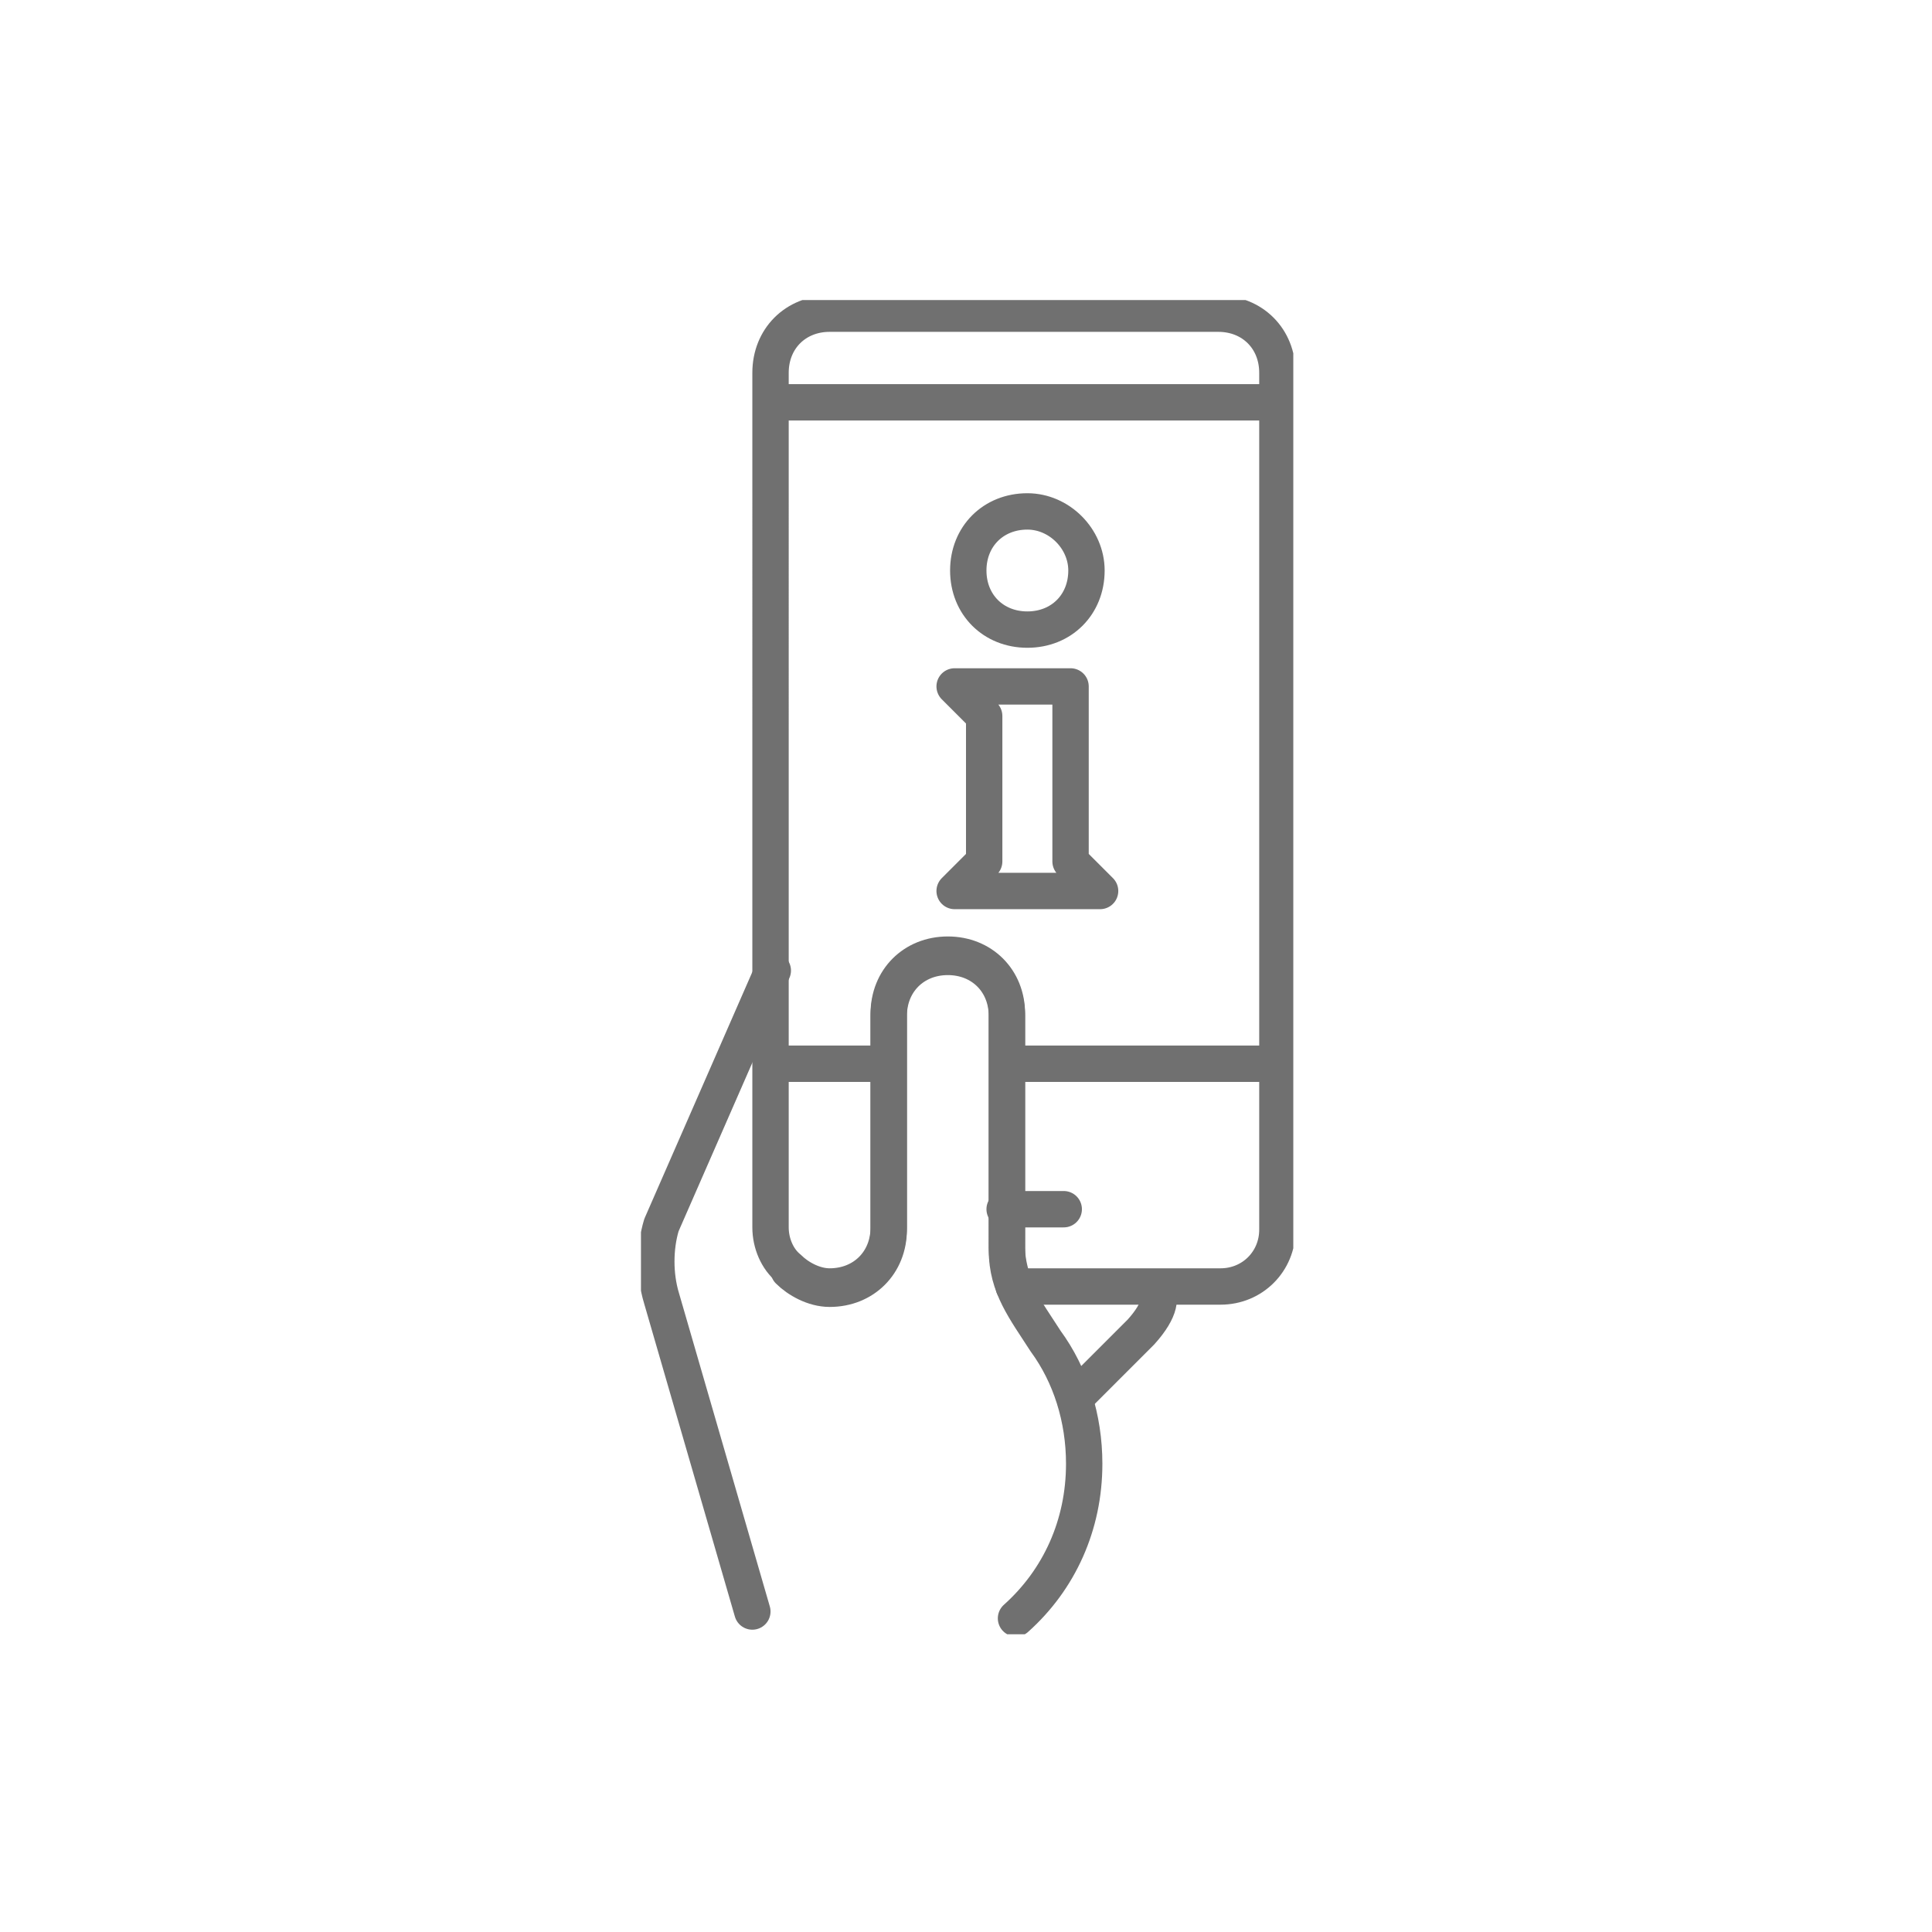 <?xml version="1.0" encoding="utf-8"?>
<!-- Generator: Adobe Illustrator 27.1.0, SVG Export Plug-In . SVG Version: 6.00 Build 0)  -->
<svg version="1.1" id="Ebene_1" xmlns="http://www.w3.org/2000/svg" xmlns:xlink="http://www.w3.org/1999/xlink" x="0px" y="0px"
	 viewBox="0 0 85 85" style="enable-background:new 0 0 85 85;" xml:space="preserve">
<style type="text/css">
	
		.st0{clip-path:url(#SVGID_00000173146255830848136430000012383341509709470389_);fill:none;stroke:#707070;stroke-width:1.6;stroke-linejoin:round;}
	.st1{fill:none;stroke:#707070;stroke-width:1.6;stroke-linecap:round;stroke-linejoin:round;}
	
		.st2{clip-path:url(#SVGID_00000166654362653934226280000014711151956092369798_);fill:none;stroke:#707070;stroke-width:1.6;stroke-linecap:round;stroke-linejoin:round;}
	
		.st3{clip-path:url(#SVGID_00000166654362653934226280000014711151956092369798_);fill:none;stroke:#707070;stroke-width:1.6;stroke-linejoin:round;}
</style>
<g>
	<defs>
		<rect id="SVGID_1_" x="28.2" y="13.2" width="28.7" height="58.7"/>
	</defs>
	<clipPath id="SVGID_00000124119527974341442340000013985133928199131031_">
		<use xlink:href="#SVGID_1_"  style="overflow:visible;"/>
	</clipPath>
	
		<path style="clip-path:url(#SVGID_00000124119527974341442340000013985133928199131031_);fill:none;stroke:#707070;stroke-width:1.6;stroke-linejoin:round;" d="
		M47.1,37.9l1.3,1.3H42l1.3-1.3v-6.4L42,30.2h5.1V37.9z M47.8,25.1c0,1.5-1.1,2.6-2.6,2.6s-2.6-1.1-2.6-2.6s1.1-2.6,2.6-2.6
		C46.6,22.5,47.8,23.7,47.8,25.1z M56.2,54.1V16.4c0-1.5-1.1-2.6-2.6-2.6H36.5c-1.5,0-2.6,1.1-2.6,2.6V54c0,0.7,0.3,1.4,0.8,1.8
		c0.4,0.4,1.1,0.8,1.8,0.8c1.5,0,2.6-1.1,2.6-2.6v-9.4c0-1.5,1.1-2.6,2.6-2.6s2.6,1.1,2.6,2.6v10.3c0,0.7,0.2,1.2,0.3,1.7h9.1
		C55.1,56.6,56.2,55.5,56.2,54.1z"/>
</g>
<line class="st1" x1="44.2" y1="53.2" x2="46.8" y2="53.2"/>
<g>
	<defs>
		<rect id="SVGID_00000049187287874878214310000009663304261169604529_" x="28.2" y="13.2" width="28.7" height="58.7"/>
	</defs>
	<clipPath id="SVGID_00000028319517763937763730000017438775325859872420_">
		<use xlink:href="#SVGID_00000049187287874878214310000009663304261169604529_"  style="overflow:visible;"/>
	</clipPath>
	
		<path style="clip-path:url(#SVGID_00000028319517763937763730000017438775325859872420_);fill:none;stroke:#707070;stroke-width:1.6;stroke-linecap:round;stroke-linejoin:round;" d="
		M33.1,70.9l-4-13.8c-0.3-1-0.3-2.2,0-3.2L34,42.7 M34.7,55.9c0.4,0.4,1.1,0.8,1.8,0.8c1.5,0,2.6-1.1,2.6-2.6v-9.4
		c0-1.5,1.1-2.6,2.6-2.6s2.6,1.1,2.6,2.6V55c0,1.6,0.8,2.6,1.7,4c1.1,1.5,1.7,3.4,1.7,5.4c0,2.7-1.1,5.1-3,6.8"/>
	
		<path style="clip-path:url(#SVGID_00000028319517763937763730000017438775325859872420_);fill:none;stroke:#707070;stroke-width:1.6;stroke-linejoin:round;" d="
		M34,46.8h5.3 M50.8,56.7c0.3,0.3,0.3,0.9-0.6,1.9l-2.6,2.6c-0.2,0.2-0.3,0.3-0.5,0.3 M34,17.7h22.2 M44.3,46.8h12"/>
</g>
</svg>
